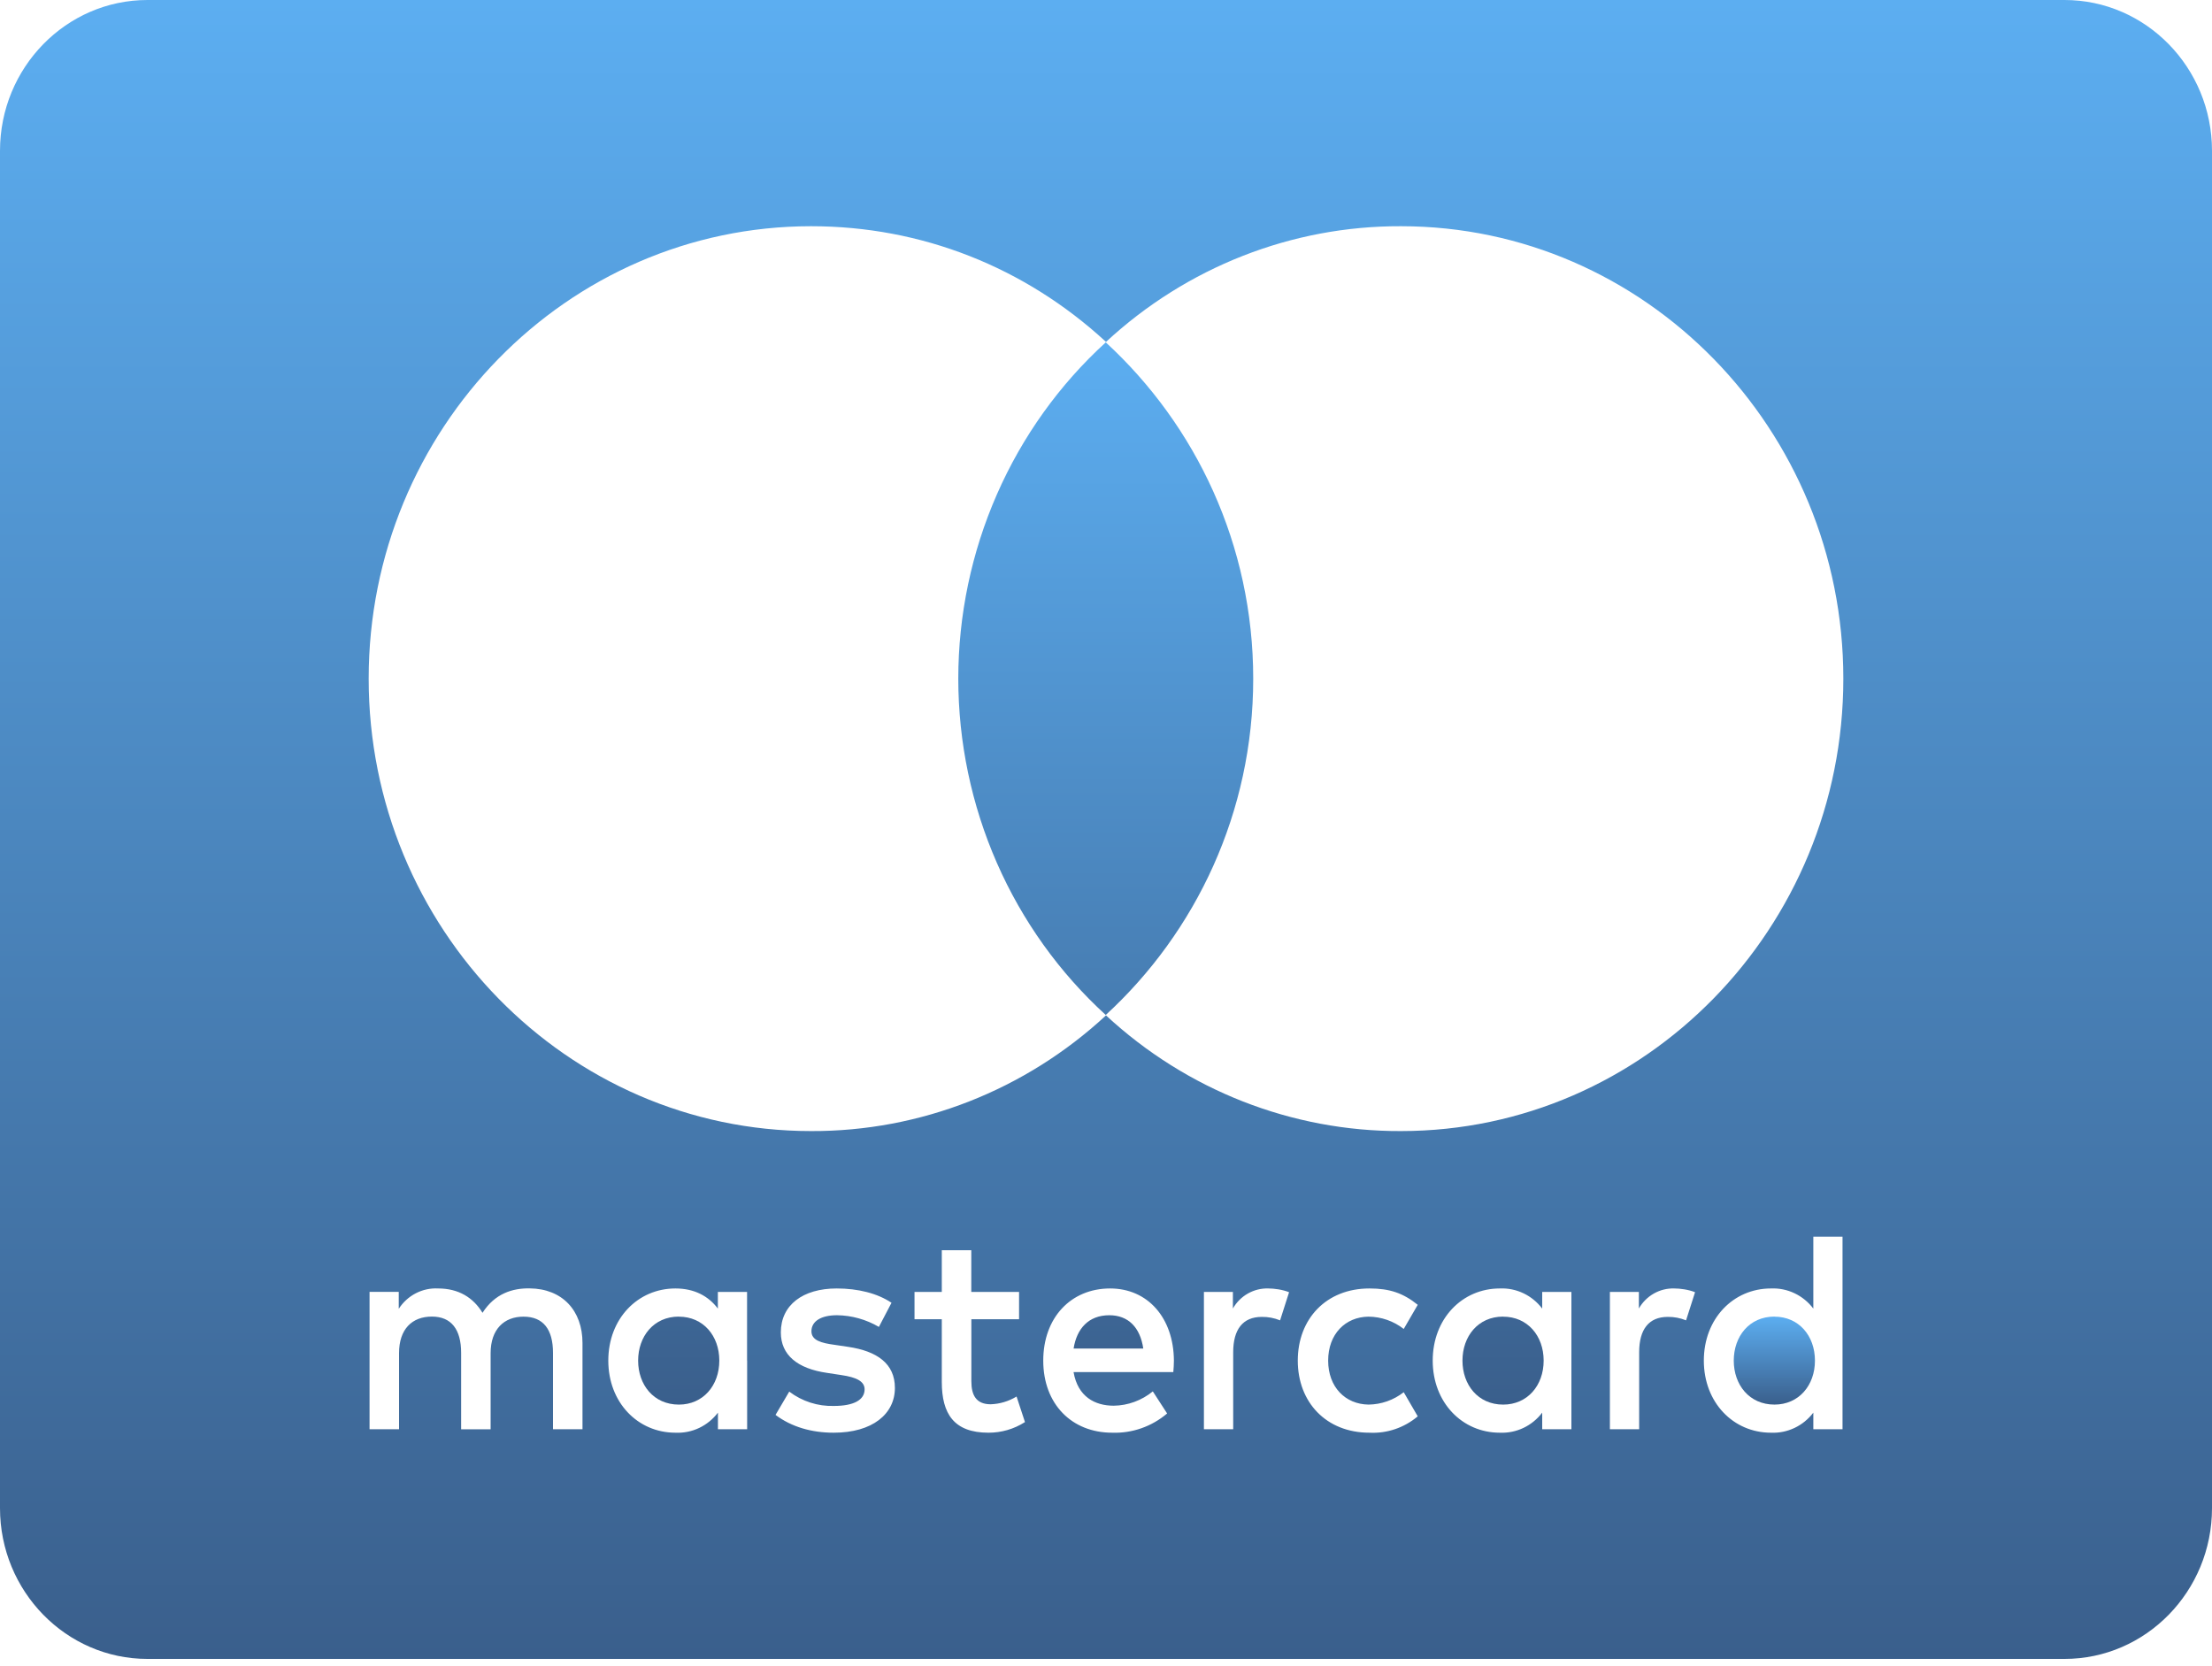 <svg width="150" height="113" viewBox="0 0 150 113" fill="none" xmlns="http://www.w3.org/2000/svg">
<path d="M64.983 46.024C64.986 50.331 65.878 54.589 67.601 58.52C69.324 62.45 71.84 65.964 74.983 68.83C81.103 63.205 84.983 55.08 84.983 46.024C84.983 36.967 81.103 28.842 74.983 23.217C71.84 26.084 69.324 29.597 67.601 33.528C65.878 37.458 64.986 41.716 64.983 46.024V46.024ZM101.933 89.285C100.218 89.285 99.173 90.635 99.173 92.271C99.173 93.908 100.223 95.253 101.933 95.253C103.573 95.253 104.678 93.964 104.678 92.271C104.678 90.574 103.573 89.29 101.933 89.29V89.285ZM75.223 89.193C73.813 89.193 73.013 90.108 72.803 91.453H77.528C77.318 90.011 76.503 89.193 75.228 89.193H75.223ZM46.033 89.285C44.323 89.285 43.273 90.635 43.273 92.271C43.273 93.908 44.323 95.253 46.038 95.253C47.673 95.253 48.778 93.964 48.778 92.271C48.778 90.574 47.678 89.29 46.038 89.29L46.033 89.285Z" fill="url(#paint0_linear_3804_24384)"/>
<path d="M140 0H10C4.485 0 0 4.587 0 10.227V102.273C0 107.913 4.485 112.5 10 112.5H140C145.515 112.5 150 107.913 150 102.273V10.227C150 4.587 145.515 0 140 0ZM39.5 96.924H37.5V91.744C37.5 90.164 36.85 89.289 35.5 89.289C34.185 89.289 33.27 90.143 33.27 91.764V96.929H31.27V91.739C31.27 90.159 30.605 89.284 29.29 89.284C27.94 89.284 27.06 90.138 27.06 91.759V96.924H25.06V87.607H27.04V88.757C27.329 88.309 27.727 87.946 28.195 87.704C28.664 87.462 29.186 87.349 29.71 87.377C31.1 87.377 32.09 87.996 32.72 89.028C33.555 87.724 34.755 87.351 35.92 87.372C38.13 87.392 39.5 88.875 39.5 91.074V96.919V96.924ZM50.665 92.27V96.924H48.685V95.799C48.346 96.245 47.907 96.602 47.405 96.839C46.903 97.076 46.352 97.185 45.8 97.159C43.25 97.159 41.25 95.114 41.25 92.27C41.25 89.422 43.25 87.377 45.8 87.377C47.1 87.377 48.05 87.903 48.68 88.742V87.612H50.66V92.265L50.665 92.27ZM56.53 97.159C55.045 97.159 53.675 96.77 52.59 95.952L53.52 94.372C54.395 95.035 55.462 95.377 56.55 95.344C57.9 95.344 58.63 94.935 58.63 94.219C58.63 93.692 58.115 93.401 57.03 93.247L56.095 93.104C54.055 92.812 52.95 91.877 52.95 90.358C52.95 88.507 54.435 87.377 56.74 87.377C58.19 87.377 59.505 87.709 60.455 88.348L59.6 89.985C58.734 89.478 57.757 89.205 56.76 89.192C55.675 89.192 55.025 89.601 55.025 90.281C55.025 90.905 55.715 91.079 56.575 91.197L57.505 91.335C59.485 91.626 60.685 92.48 60.685 94.122C60.685 95.891 59.16 97.159 56.535 97.159H56.53ZM67.03 97.159C64.685 97.159 63.865 95.871 63.865 93.713V89.463H62.015V87.612H63.865V84.784H65.865V87.612H69.105V89.463H65.87V93.672C65.87 94.607 66.19 95.231 67.18 95.231C67.799 95.211 68.403 95.029 68.935 94.705L69.505 96.438C68.763 96.912 67.905 97.161 67.03 97.159V97.159ZM79.565 93.048H72.8C73.09 94.725 74.25 95.328 75.525 95.328C76.489 95.315 77.422 94.973 78.175 94.357L79.145 95.855C78.1 96.743 76.773 97.207 75.415 97.159C72.69 97.159 70.745 95.231 70.745 92.27C70.745 89.366 72.61 87.377 75.28 87.377C77.83 87.377 79.585 89.366 79.605 92.27C79.605 92.541 79.585 92.792 79.565 93.048V93.048ZM86.805 89.54C86.411 89.379 85.989 89.299 85.565 89.305C84.27 89.305 83.625 90.164 83.625 91.703V96.924H81.64V87.612H83.605V88.737C83.849 88.31 84.2 87.959 84.622 87.72C85.045 87.48 85.522 87.362 86.005 87.377C86.405 87.377 86.975 87.453 87.415 87.632L86.805 89.54V89.54ZM92.805 95.252C93.668 95.243 94.504 94.948 95.19 94.413L96.14 96.049C95.222 96.824 94.054 97.22 92.865 97.159C89.93 97.159 88.005 95.093 88.005 92.27C88.005 89.443 89.93 87.377 92.865 87.377C94.235 87.377 95.15 87.689 96.14 88.486L95.19 90.123C94.504 89.589 93.667 89.297 92.805 89.289C91.225 89.305 90.065 90.476 90.065 92.27C90.065 94.06 91.225 95.231 92.805 95.252V95.252ZM106.56 92.27V96.924H104.58V95.799C104.242 96.244 103.804 96.599 103.304 96.836C102.804 97.072 102.256 97.183 101.705 97.159C99.155 97.159 97.155 95.114 97.155 92.27C97.155 89.422 99.155 87.377 101.705 87.377C102.256 87.353 102.805 87.464 103.305 87.702C103.805 87.939 104.242 88.296 104.58 88.742V87.612H106.56V92.265V92.27ZM114.335 89.54C113.941 89.379 113.519 89.299 113.095 89.305C111.8 89.305 111.155 90.164 111.155 91.703V96.924H109.17V87.612H111.135V88.737C111.378 88.31 111.73 87.959 112.152 87.72C112.575 87.48 113.052 87.362 113.535 87.377C113.935 87.377 114.505 87.453 114.945 87.632L114.335 89.54ZM124.945 92.27V96.924H122.965V95.799C122.627 96.244 122.189 96.6 121.689 96.836C121.189 97.073 120.641 97.184 120.09 97.159C117.54 97.159 115.54 95.114 115.54 92.27C115.54 89.422 117.54 87.377 120.09 87.377C120.641 87.353 121.19 87.464 121.69 87.702C122.19 87.939 122.627 88.296 122.965 88.742V83.864H124.945V92.265V92.27ZM95 76.704C87.61 76.731 80.477 73.934 75 68.86C69.523 73.934 62.39 76.731 55 76.704C38.455 76.704 25 62.944 25 46.023C25 29.102 38.455 15.341 55 15.341C62.48 15.341 69.49 18.107 75 23.185C80.477 18.112 87.61 15.314 95 15.341C111.545 15.341 125 29.102 125 46.023C125 62.944 111.545 76.704 95 76.704Z" fill="url(#paint1_linear_3804_24384)"/>
<path d="M120.33 89.284C118.615 89.284 117.57 90.634 117.57 92.271C117.57 93.907 118.62 95.252 120.33 95.252C121.97 95.252 123.075 93.963 123.075 92.271C123.075 90.573 121.97 89.289 120.33 89.289V89.284Z" fill="url(#paint2_linear_3804_24384)"/>
<defs>
<linearGradient id="paint0_linear_3804_24384" x1="73.976" y1="23.217" x2="73.976" y2="95.253" gradientUnits="userSpaceOnUse">
<stop stop-color="#5CAEF1"/>
<stop offset="1" stop-color="#3A5F8C"/>
</linearGradient>
<linearGradient id="paint1_linear_3804_24384" x1="75" y1="0" x2="75" y2="112.5" gradientUnits="userSpaceOnUse">
<stop stop-color="#5CAEF1"/>
<stop offset="1" stop-color="#3A5F8C"/>
</linearGradient>
<linearGradient id="paint2_linear_3804_24384" x1="120.323" y1="89.284" x2="120.323" y2="95.252" gradientUnits="userSpaceOnUse">
<stop stop-color="#5CAEF1"/>
<stop offset="1" stop-color="#3A5F8C"/>
</linearGradient>
</defs>
</svg>